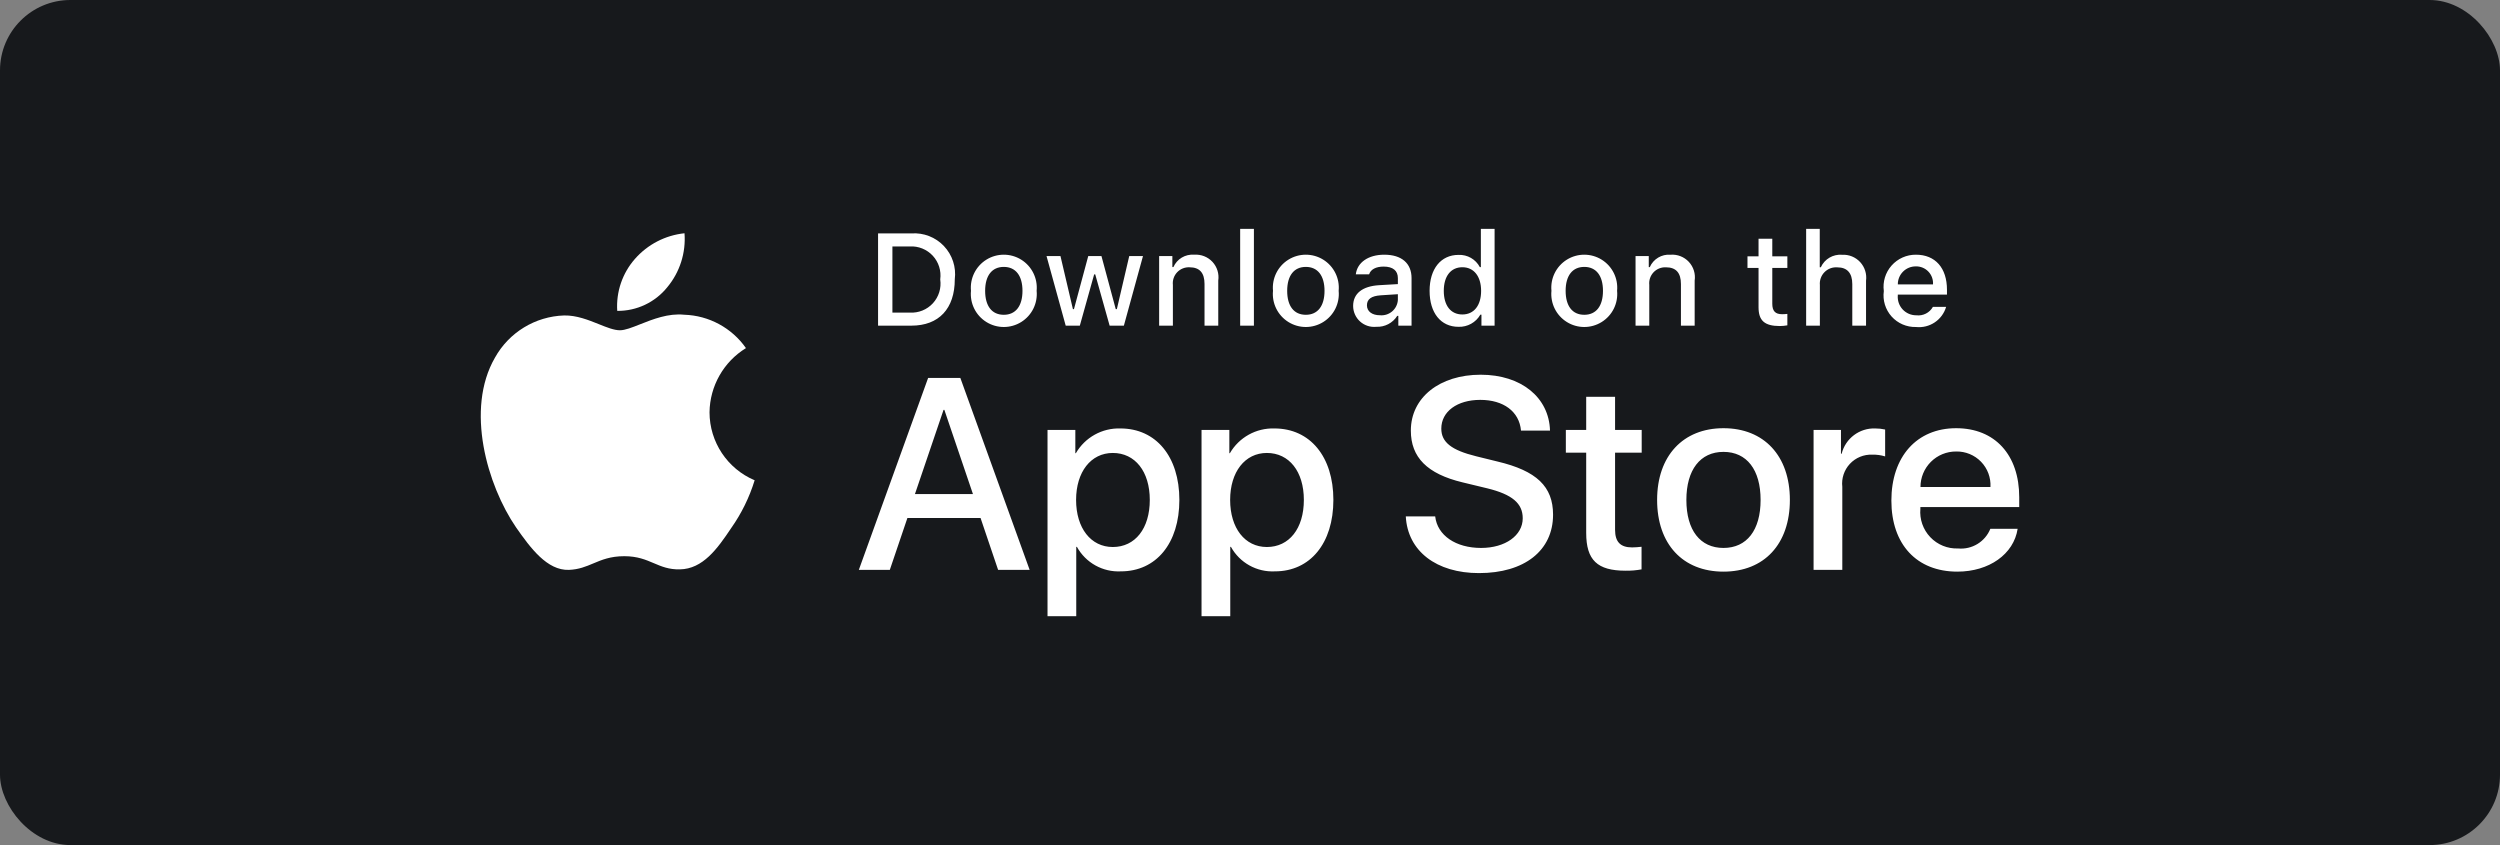 <svg width="142" height="48" viewBox="0 0 142 48" fill="none" xmlns="http://www.w3.org/2000/svg">
<rect x="0" y="0" width="142" height="48" fill="#808080" stroke="none"/>
<rect width="142" height="48" rx="4" fill="#17191C"/>
<path fill-rule="evenodd" clip-rule="evenodd" d="M84.126 31.123C82.69 31.123 81.64 30.413 81.519 29.332L79.849 29.332C79.954 31.304 81.587 32.552 84.005 32.552C86.589 32.552 88.214 31.274 88.214 29.234C88.214 27.639 87.285 26.741 85.048 26.212L83.846 25.916C82.441 25.569 81.866 25.116 81.866 24.345C81.866 23.377 82.766 22.713 84.08 22.713C85.395 22.713 86.294 23.37 86.393 24.458H88.04C87.987 22.576 86.408 21.284 84.103 21.284C81.775 21.284 80.136 22.576 80.136 24.458C80.136 25.977 81.065 26.914 83.068 27.397L84.481 27.738C85.894 28.085 86.491 28.592 86.491 29.438C86.491 30.413 85.501 31.123 84.126 31.123ZM55.696 29.423H51.54L50.541 32.37H48.781L52.718 21.466H54.547L58.484 32.37H56.693L55.696 29.423ZM51.969 28.062H55.263L53.639 23.279H53.594L51.969 28.062ZM63.67 32.453C65.665 32.453 66.988 30.866 66.988 28.395C66.988 25.931 65.658 24.336 63.64 24.336C62.602 24.303 61.629 24.843 61.109 25.742H61.079V24.42H59.499V35H61.131V31.062H61.169C61.667 31.966 62.639 32.507 63.67 32.453ZM65.308 28.395C65.308 26.786 64.477 25.728 63.207 25.728C61.961 25.728 61.122 26.808 61.122 28.395C61.122 29.997 61.961 31.07 63.207 31.07C64.477 31.07 65.308 30.02 65.308 28.395ZM72.418 32.453C74.413 32.453 75.736 30.866 75.736 28.395C75.736 25.931 74.406 24.336 72.388 24.336C71.35 24.303 70.377 24.843 69.857 25.742H69.827V24.42H68.247V35H69.879V31.062H69.917C70.415 31.966 71.387 32.507 72.418 32.453ZM74.059 28.395C74.059 26.786 73.227 25.728 71.958 25.728C70.711 25.728 69.872 26.808 69.872 28.395C69.872 29.997 70.711 31.07 71.958 31.07C73.227 31.07 74.059 30.02 74.059 28.395ZM91.736 22.539V24.42H93.248V25.713H91.736V30.095C91.736 30.776 92.038 31.093 92.703 31.093C92.882 31.09 93.062 31.078 93.24 31.056V32.34C92.941 32.396 92.637 32.421 92.334 32.416C90.724 32.416 90.096 31.811 90.096 30.269V25.713H88.94V24.42H90.096V22.539H91.736ZM97.894 24.322C95.597 24.322 94.124 25.894 94.124 28.395C94.124 30.904 95.582 32.469 97.894 32.469C100.207 32.469 101.665 30.904 101.665 28.395C101.665 25.894 100.199 24.322 97.894 24.322ZM100.002 28.396C100.002 26.68 99.216 25.667 97.894 25.667C96.572 25.667 95.786 26.688 95.786 28.396C95.786 30.118 96.572 31.123 97.894 31.123C99.216 31.123 100.002 30.118 100.002 28.396H100.002ZM104.567 24.419H103.011L103.011 32.37H104.643V27.654C104.588 27.177 104.745 26.7 105.072 26.348C105.399 25.997 105.863 25.805 106.343 25.825C106.591 25.818 106.839 25.851 107.076 25.924V24.397C106.893 24.356 106.705 24.336 106.517 24.336C105.62 24.302 104.822 24.902 104.605 25.773H104.567V24.419ZM114.602 30.035C114.382 31.478 112.977 32.469 111.178 32.469C108.866 32.469 107.43 30.919 107.43 28.433C107.43 25.939 108.873 24.322 111.11 24.322C113.309 24.322 114.692 25.833 114.692 28.244V28.803H109.077V28.901C109.025 29.493 109.229 30.079 109.639 30.51C110.048 30.941 110.622 31.175 111.216 31.153C112.008 31.227 112.755 30.773 113.052 30.035L114.602 30.035ZM113.058 27.663H109.083C109.082 27.126 109.295 26.611 109.675 26.232C110.055 25.853 110.571 25.642 111.108 25.645C111.64 25.634 112.154 25.845 112.524 26.228C112.894 26.611 113.088 27.131 113.058 27.663Z" fill="white"/>
<path fill-rule="evenodd" clip-rule="evenodd" d="M70.441 13H71.222V18.497H70.441V13ZM53.615 13.976C53.138 13.472 52.459 13.208 51.767 13.258H49.874V18.497H51.767C53.327 18.497 54.232 17.535 54.232 15.861C54.319 15.172 54.093 14.48 53.615 13.976ZM51.677 17.756H50.689V13.998H51.677C52.169 13.97 52.648 14.165 52.983 14.527C53.317 14.89 53.472 15.383 53.405 15.871C53.477 16.362 53.324 16.859 52.989 17.225C52.654 17.59 52.172 17.785 51.677 17.756ZM55.151 16.518C55.084 15.81 55.423 15.124 56.028 14.748C56.633 14.373 57.399 14.373 58.004 14.748C58.608 15.124 58.948 15.81 58.881 16.518C58.95 17.228 58.61 17.915 58.005 18.291C57.399 18.668 56.633 18.668 56.027 18.291C55.422 17.915 55.082 17.228 55.151 16.518ZM57.016 15.16C57.692 15.16 58.077 15.662 58.077 16.519H58.077C58.077 17.379 57.692 17.88 57.016 17.88C56.338 17.88 55.956 17.383 55.956 16.519C55.956 15.662 56.338 15.16 57.016 15.16ZM63.836 18.497H63.027L62.209 15.585H62.148L61.334 18.497H60.532L59.442 14.543H60.234L60.942 17.56H61L61.813 14.543H62.562L63.375 17.56H63.437L64.141 14.543H64.922L63.836 18.497ZM66.59 14.543H65.839L65.839 18.497H66.62V16.184C66.591 15.921 66.68 15.659 66.861 15.466C67.043 15.274 67.299 15.17 67.564 15.182C68.141 15.182 68.417 15.498 68.417 16.134V18.497H69.197V15.938C69.254 15.551 69.133 15.159 68.867 14.873C68.6 14.587 68.218 14.438 67.829 14.467C67.325 14.426 66.852 14.709 66.649 15.171H66.59V14.543ZM73.183 14.748C72.578 15.124 72.239 15.81 72.306 16.519C72.237 17.228 72.577 17.915 73.182 18.291C73.788 18.668 74.554 18.668 75.16 18.291C75.765 17.915 76.105 17.228 76.036 16.519C76.104 15.81 75.764 15.124 75.159 14.748C74.554 14.373 73.788 14.373 73.183 14.748ZM75.233 16.519C75.233 15.662 74.848 15.16 74.172 15.16C73.494 15.16 73.112 15.662 73.112 16.519C73.112 17.383 73.494 17.88 74.172 17.88C74.848 17.88 75.233 17.379 75.233 16.519ZM78.328 16.199C77.388 16.257 76.858 16.667 76.858 17.379C76.859 17.716 77.003 18.038 77.254 18.263C77.505 18.489 77.84 18.597 78.176 18.562C78.655 18.584 79.108 18.347 79.363 17.942H79.425V18.497H80.176V15.796C80.176 14.96 79.617 14.467 78.626 14.467C77.729 14.467 77.09 14.902 77.01 15.582H77.766C77.853 15.302 78.154 15.142 78.59 15.142C79.123 15.142 79.399 15.378 79.399 15.796V16.137L78.328 16.199ZM79.399 17.042V16.711L78.433 16.773C77.889 16.809 77.642 16.994 77.642 17.343C77.642 17.699 77.951 17.906 78.375 17.906C78.626 17.931 78.877 17.854 79.07 17.691C79.263 17.528 79.382 17.294 79.399 17.042ZM82.842 14.478C81.843 14.478 81.201 15.269 81.201 16.519C81.201 17.771 81.836 18.563 82.842 18.563C83.352 18.581 83.831 18.316 84.084 17.873H84.146V18.497H84.893V13H84.113V15.172H84.055C83.819 14.725 83.347 14.455 82.842 14.478ZM82.007 16.519C82.007 17.357 82.402 17.862 83.063 17.862C83.721 17.862 84.127 17.35 84.127 16.522C84.127 15.698 83.717 15.179 83.063 15.179C82.406 15.179 82.007 15.687 82.007 16.519ZM88.999 14.748C88.394 15.124 88.054 15.81 88.122 16.518C88.053 17.228 88.392 17.915 88.998 18.291C89.603 18.668 90.37 18.668 90.975 18.291C91.581 17.915 91.92 17.228 91.851 16.518C91.919 15.81 91.579 15.124 90.974 14.748C90.369 14.373 89.604 14.373 88.999 14.748ZM91.049 16.519C91.049 15.662 90.664 15.16 89.988 15.16C89.31 15.16 88.928 15.662 88.928 16.519C88.928 17.383 89.31 17.88 89.988 17.88C90.664 17.88 91.049 17.379 91.049 16.519ZM93.65 14.544H92.899V18.498H93.679V16.185C93.651 15.922 93.74 15.66 93.921 15.467C94.103 15.274 94.359 15.171 94.623 15.183C95.201 15.183 95.477 15.499 95.477 16.134V18.498H96.257V15.938C96.314 15.552 96.192 15.16 95.926 14.874C95.66 14.588 95.278 14.439 94.888 14.468C94.385 14.427 93.911 14.71 93.708 15.172H93.65V14.544ZM100.666 13.559V14.561H101.522V15.218H100.666V17.252C100.666 17.666 100.836 17.847 101.225 17.847C101.324 17.847 101.424 17.841 101.522 17.829V18.479C101.382 18.504 101.24 18.517 101.098 18.519C100.23 18.519 99.885 18.214 99.885 17.451V15.218H99.257V14.561H99.885V13.559H100.666ZM103.362 13H102.589L102.589 18.497H103.369V16.188C103.345 15.917 103.442 15.649 103.634 15.456C103.826 15.262 104.093 15.164 104.365 15.186C104.916 15.186 105.21 15.506 105.21 16.137V18.497H105.991V15.945C106.043 15.56 105.92 15.172 105.657 14.887C105.394 14.602 105.017 14.45 104.63 14.471C104.119 14.429 103.636 14.712 103.424 15.179H103.362V13ZM110.54 17.43C110.322 18.175 109.6 18.657 108.827 18.574C108.3 18.587 107.793 18.369 107.441 17.976C107.09 17.583 106.928 17.055 107.001 16.533C106.93 16.009 107.091 15.48 107.441 15.084C107.791 14.688 108.295 14.463 108.824 14.467C109.924 14.467 110.588 15.219 110.588 16.46V16.733H107.795V16.776C107.771 17.07 107.871 17.36 108.071 17.576C108.272 17.791 108.554 17.912 108.849 17.909C109.23 17.955 109.602 17.765 109.789 17.43L110.54 17.43ZM109.794 16.155H107.797C107.793 15.883 107.9 15.62 108.093 15.428C108.286 15.235 108.548 15.128 108.821 15.131C109.09 15.125 109.349 15.233 109.534 15.428C109.72 15.623 109.814 15.887 109.794 16.155Z" fill="white"/>
<path fill-rule="evenodd" clip-rule="evenodd" d="M38.88 13.249C38.965 14.359 38.614 15.459 37.902 16.314C37.21 17.174 36.163 17.669 35.059 17.658C34.989 16.58 35.35 15.518 36.064 14.706C36.786 13.883 37.791 13.363 38.88 13.249ZM42.37 19.772C41.101 20.552 40.32 21.928 40.301 23.418C40.303 25.103 41.312 26.624 42.864 27.28C42.566 28.25 42.116 29.167 41.531 29.996C40.746 31.171 39.922 32.319 38.615 32.34C37.994 32.354 37.574 32.175 37.137 31.989C36.681 31.795 36.206 31.592 35.462 31.592C34.673 31.592 34.177 31.801 33.698 32.003C33.284 32.177 32.884 32.346 32.319 32.369C31.074 32.415 30.123 31.115 29.309 29.951C27.683 27.575 26.416 23.254 28.114 20.313C28.912 18.88 30.403 17.971 32.042 17.918C32.748 17.904 33.425 18.176 34.019 18.414C34.473 18.597 34.878 18.759 35.21 18.759C35.502 18.759 35.896 18.603 36.355 18.421C37.079 18.134 37.964 17.782 38.866 17.877C40.267 17.921 41.566 18.623 42.37 19.772Z" fill="white"/>
</svg>
